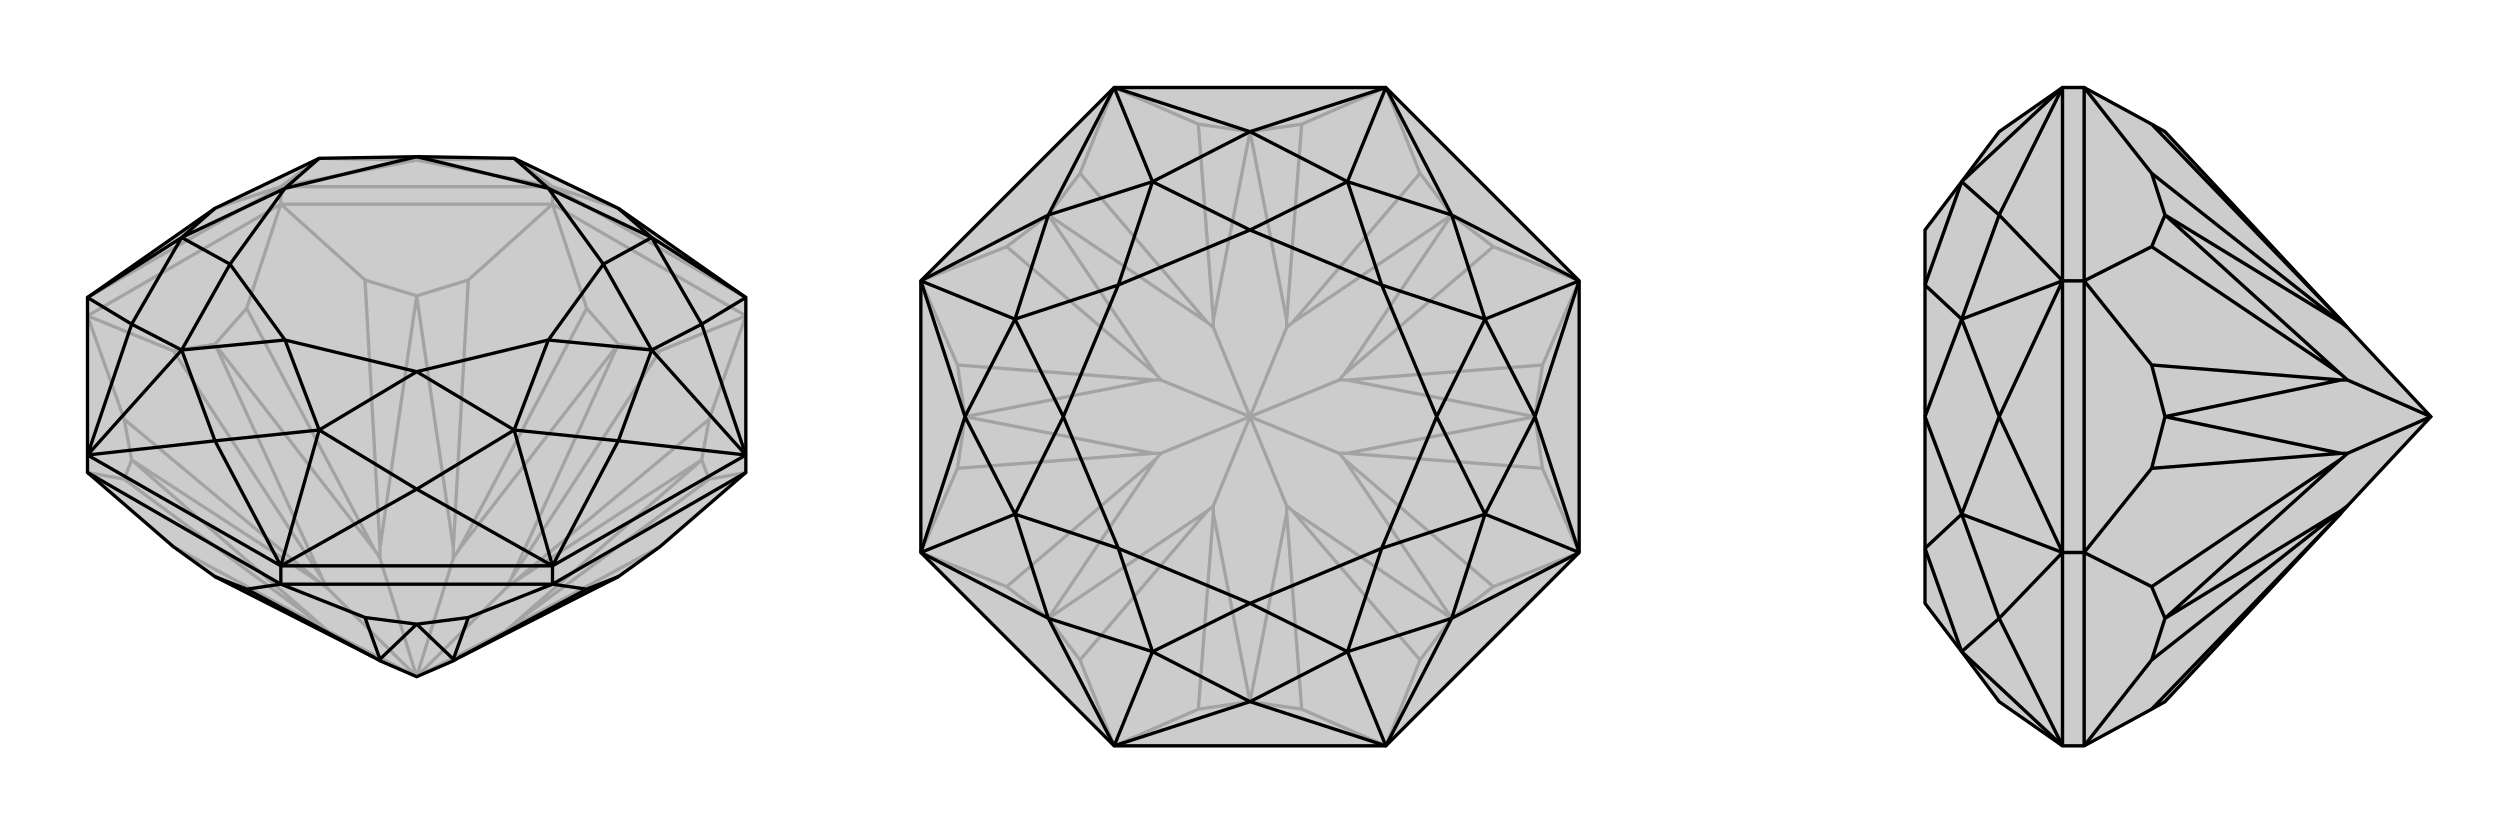 <svg xmlns="http://www.w3.org/2000/svg" viewBox="0 0 3000 1000">
    <g stroke="currentColor" stroke-width="4" fill="none" transform="translate(0 -28)">
        <path fill="currentColor" stroke="none" fill-opacity=".2" d="M456,821L449,817L258,720L208,684L105,595L105,574L105,385L258,278L383,218L500,216L617,218L742,278L895,385L895,574L895,595L792,684L742,720L551,817L544,821L500,840z" />
<path stroke-opacity=".2" d="M663,273L663,252M337,273L337,252M500,840L607,785M500,840L607,734M500,840L544,698M500,840L456,698M500,840L393,785M500,840L393,734M258,720L387,781M742,720L613,781M842,580L616,727M842,580L616,777M742,441L551,687M742,441L613,723M500,383L456,685M500,383L544,685M258,441L387,723M258,441L449,687M158,580L384,777M158,580L384,727M393,785L387,781M393,785L384,777M387,781L208,684M384,777L149,603M607,785L613,781M607,785L616,777M613,781L792,684M616,777L851,603M607,734L616,727M607,734L613,723M616,727L851,531M613,723L792,449M544,698L551,687M544,698L544,685M551,687L704,398M544,685L562,364M456,698L456,685M456,698L449,687M456,685L438,364M449,687L296,398M393,734L387,723M393,734L384,727M387,723L208,449M384,727L149,531M842,580L851,531M842,580L851,603M895,595L851,603M895,407L851,531M895,407L663,273M742,441L704,398M742,441L792,449M895,407L792,449M663,273L704,398M663,273L337,273M500,383L438,364M500,383L562,364M663,273L562,364M337,273L438,364M337,273L105,407M258,441L208,449M258,441L296,398M337,273L296,398M105,407L208,449M158,580L149,603M158,580L149,531M105,595L149,603M105,407L149,531M895,385L663,252M105,385L337,252M663,252L337,252M663,252L742,278M337,252L258,278M663,252L500,220M663,252L617,218M337,252L500,220M337,252L383,218M500,220L617,218M500,220L383,218" />
<path d="M456,821L449,817L258,720L208,684L105,595L105,574L105,385L258,278L383,218L500,216L617,218L742,278L895,385L895,574L895,595L792,684L742,720L551,817L544,821L500,840z" />
<path d="M337,729L337,707M663,729L663,707M500,777L544,819M500,777L456,819M456,821L456,819M449,817L296,735M456,819L438,769M544,821L544,819M544,819L562,769M551,817L704,735M105,595L337,729M258,720L296,735M337,729L296,735M337,729L663,729M500,777L562,769M500,777L438,769M337,729L438,769M663,729L562,769M663,729L895,595M742,720L704,735M663,729L704,735M895,574L663,707M663,707L337,707M337,707L105,574M895,574L842,417M895,385L842,417M895,385L782,313M663,707L742,557M895,574L742,557M895,574L782,448M337,707L500,615M663,707L500,615M663,707L617,544M105,574L258,557M337,707L258,557M337,707L383,544M105,385L158,417M105,574L158,417M105,574L218,448M105,385L218,313M742,278L782,313M842,417L782,448M842,417L782,313M742,557L617,544M742,557L782,448M500,615L383,544M500,615L617,544M258,557L218,448M258,557L383,544M158,417L218,313M158,417L218,448M258,278L218,313M617,218L658,254M782,313L658,254M782,313L724,345M782,448L724,345M782,448L658,436M617,544L658,436M617,544L500,474M383,544L500,474M383,544L342,436M218,448L342,436M218,448L276,345M218,313L276,345M218,313L342,254M383,218L342,254M658,254L500,216M658,254L724,345M724,345L658,436M658,436L500,474M500,474L342,436M342,436L276,345M276,345L342,254M500,216L342,254" />
    </g>
    <g stroke="currentColor" stroke-width="4" fill="none" transform="translate(1000 0)">
        <path fill="currentColor" stroke="none" fill-opacity=".2" d="M337,105L105,337L105,663L337,895L663,895L895,663L895,337L663,105z" />
<path stroke-opacity=".2" d="M500,500L544,607M500,500L607,544M500,500L607,456M500,500L544,393M500,500L456,393M500,500L393,456M500,500L456,607M500,500L393,544M500,842L544,616M500,842L456,616M742,742L613,551M742,742L551,613M842,500L616,456M842,500L616,544M742,258L551,387M742,258L613,449M500,158L456,384M500,158L544,384M258,258L387,449M258,258L449,387M158,500L384,544M158,500L384,456M258,742L449,613M258,742L387,551M456,607L456,616M456,607L449,613M456,616L438,851M449,613L296,792M544,607L544,616M544,607L551,613M544,616L562,851M551,613L704,792M607,544L613,551M607,544L616,544M613,551L792,704M616,544L851,562M607,456L616,456M607,456L613,449M616,456L851,438M613,449L792,296M544,393L551,387M544,393L544,384M551,387L704,208M544,384L562,149M456,393L456,384M456,393L449,387M456,384L438,149M449,387L296,208M393,456L387,449M393,456L384,456M387,449L208,296M384,456L149,438M393,544L384,544M393,544L387,551M384,544L149,562M387,551L208,704M500,842L562,851M500,842L438,851M337,895L438,851M663,895L562,851M742,742L792,704M742,742L704,792M663,895L704,792M895,663L792,704M842,500L851,438M842,500L851,562M895,663L851,562M895,337L851,438M742,258L704,208M742,258L792,296M895,337L792,296M663,105L704,208M500,158L438,149M500,158L562,149M663,105L562,149M337,105L438,149M258,258L208,296M258,258L296,208M337,105L296,208M105,337L208,296M158,500L149,562M158,500L149,438M105,337L149,438M105,663L149,562M258,742L296,792M258,742L208,704M337,895L296,792M105,663L208,704" />
<path d="M337,105L105,337L105,663L337,895L663,895L895,663L895,337L663,105z" />
<path d="M663,105L500,158M337,105L500,158M895,337L742,258M663,105L742,258M663,105L617,218M895,663L842,500M895,337L842,500M895,337L782,383M663,895L742,742M895,663L742,742M895,663L782,617M337,895L500,842M663,895L500,842M663,895L617,782M105,663L258,742M337,895L258,742M337,895L383,782M105,337L158,500M105,663L158,500M105,663L218,617M337,105L258,258M337,105L383,218M105,337L258,258M105,337L218,383M500,158L617,218M500,158L383,218M742,258L782,383M742,258L617,218M842,500L782,617M842,500L782,383M742,742L617,782M742,742L782,617M500,842L383,782M500,842L617,782M258,742L218,617M258,742L383,782M158,500L218,383M158,500L218,617M258,258L383,218M258,258L218,383M383,218L500,276M383,218L342,342M617,218L500,276M617,218L658,342M782,383L658,342M782,383L724,500M782,617L724,500M782,617L658,658M617,782L658,658M617,782L500,724M383,782L500,724M383,782L342,658M218,617L342,658M218,617L276,500M218,383L276,500M218,383L342,342M500,276L342,342M500,276L658,342M658,342L724,500M724,500L658,658M658,658L500,724M500,724L342,658M342,658L276,500M342,342L276,500" />
    </g>
    <g stroke="currentColor" stroke-width="4" fill="none" transform="translate(2000 0)">
        <path fill="currentColor" stroke="none" fill-opacity=".2" d="M817,607L809,616L598,842L582,851L501,895L475,895L399,842L354,782L310,724L310,658L310,500L310,342L310,276L354,218L399,158L475,105L501,105L582,149L598,158L809,384L817,393L917,500z" />
<path stroke-opacity=".2" d="M501,337L475,337M501,663L475,663M917,500L817,456M917,500L817,544M598,258L809,449M598,258L809,387M598,500L809,544M598,500L809,456M598,742L809,613M598,742L809,551M817,607L809,613M809,616L582,851M809,613L582,792M817,393L809,387M809,384L582,149M809,387L582,208M817,456L809,449M817,456L809,456M809,449L582,296M809,456L582,438M817,544L809,544M817,544L809,551M809,544L582,562M809,551L582,704M501,105L501,337M598,258L582,296M598,258L582,208M501,105L582,208M501,337L582,296M501,337L501,663M598,500L582,562M598,500L582,438M501,337L582,438M501,663L582,562M501,895L501,663M598,742L582,792M598,742L582,704M501,895L582,792M501,663L582,704M475,895L475,663M475,663L475,337M475,105L475,337M475,663L399,742M475,895L399,742M475,895L354,782M475,337L399,500M475,663L399,500M475,663L354,617M475,105L399,258M475,105L354,218M475,337L399,258M475,337L354,383M399,742L354,617M399,742L354,782M399,500L354,383M399,500L354,617M399,258L354,218M399,258L354,383M354,218L310,342M354,782L310,658M354,617L310,658M354,617L310,500M354,383L310,500M354,383L310,342" />
<path d="M817,607L809,616L598,842L582,851L501,895L475,895L399,842L354,782L310,724L310,658L310,500L310,342L310,276L354,218L399,158L475,105L501,105L582,149L598,158L809,384L817,393L917,500z" />
<path d="M501,663L475,663M501,337L475,337M917,500L817,544M917,500L817,456M598,742L809,551M598,742L809,613M598,500L809,456M598,500L809,544M598,258L809,387M598,258L809,449M817,607L809,613M809,616L582,851M809,613L582,792M817,544L809,551M817,544L809,544M809,551L582,704M809,544L582,562M817,456L809,456M817,456L809,449M809,456L582,438M809,449L582,296M817,393L809,387M809,387L582,208M809,384L582,149M501,895L501,663M598,742L582,704M598,742L582,792M501,895L582,792M501,663L582,704M501,663L501,337M598,500L582,438M598,500L582,562M501,663L582,562M501,337L582,438M501,337L501,105M598,258L582,208M598,258L582,296M501,337L582,296M501,105L582,208M475,105L475,337M475,337L475,663M475,663L475,895M475,337L399,258M475,105L399,258M475,105L354,218M475,663L399,500M475,337L399,500M475,337L354,383M475,895L399,742M475,663L399,742M475,663L354,617M475,895L354,782M399,258L354,383M399,258L354,218M399,500L354,617M399,500L354,383M399,742L354,782M399,742L354,617M354,218L310,342M354,383L310,342M354,383L310,500M354,617L310,500M354,617L310,658M354,782L310,658" />
    </g>
</svg>